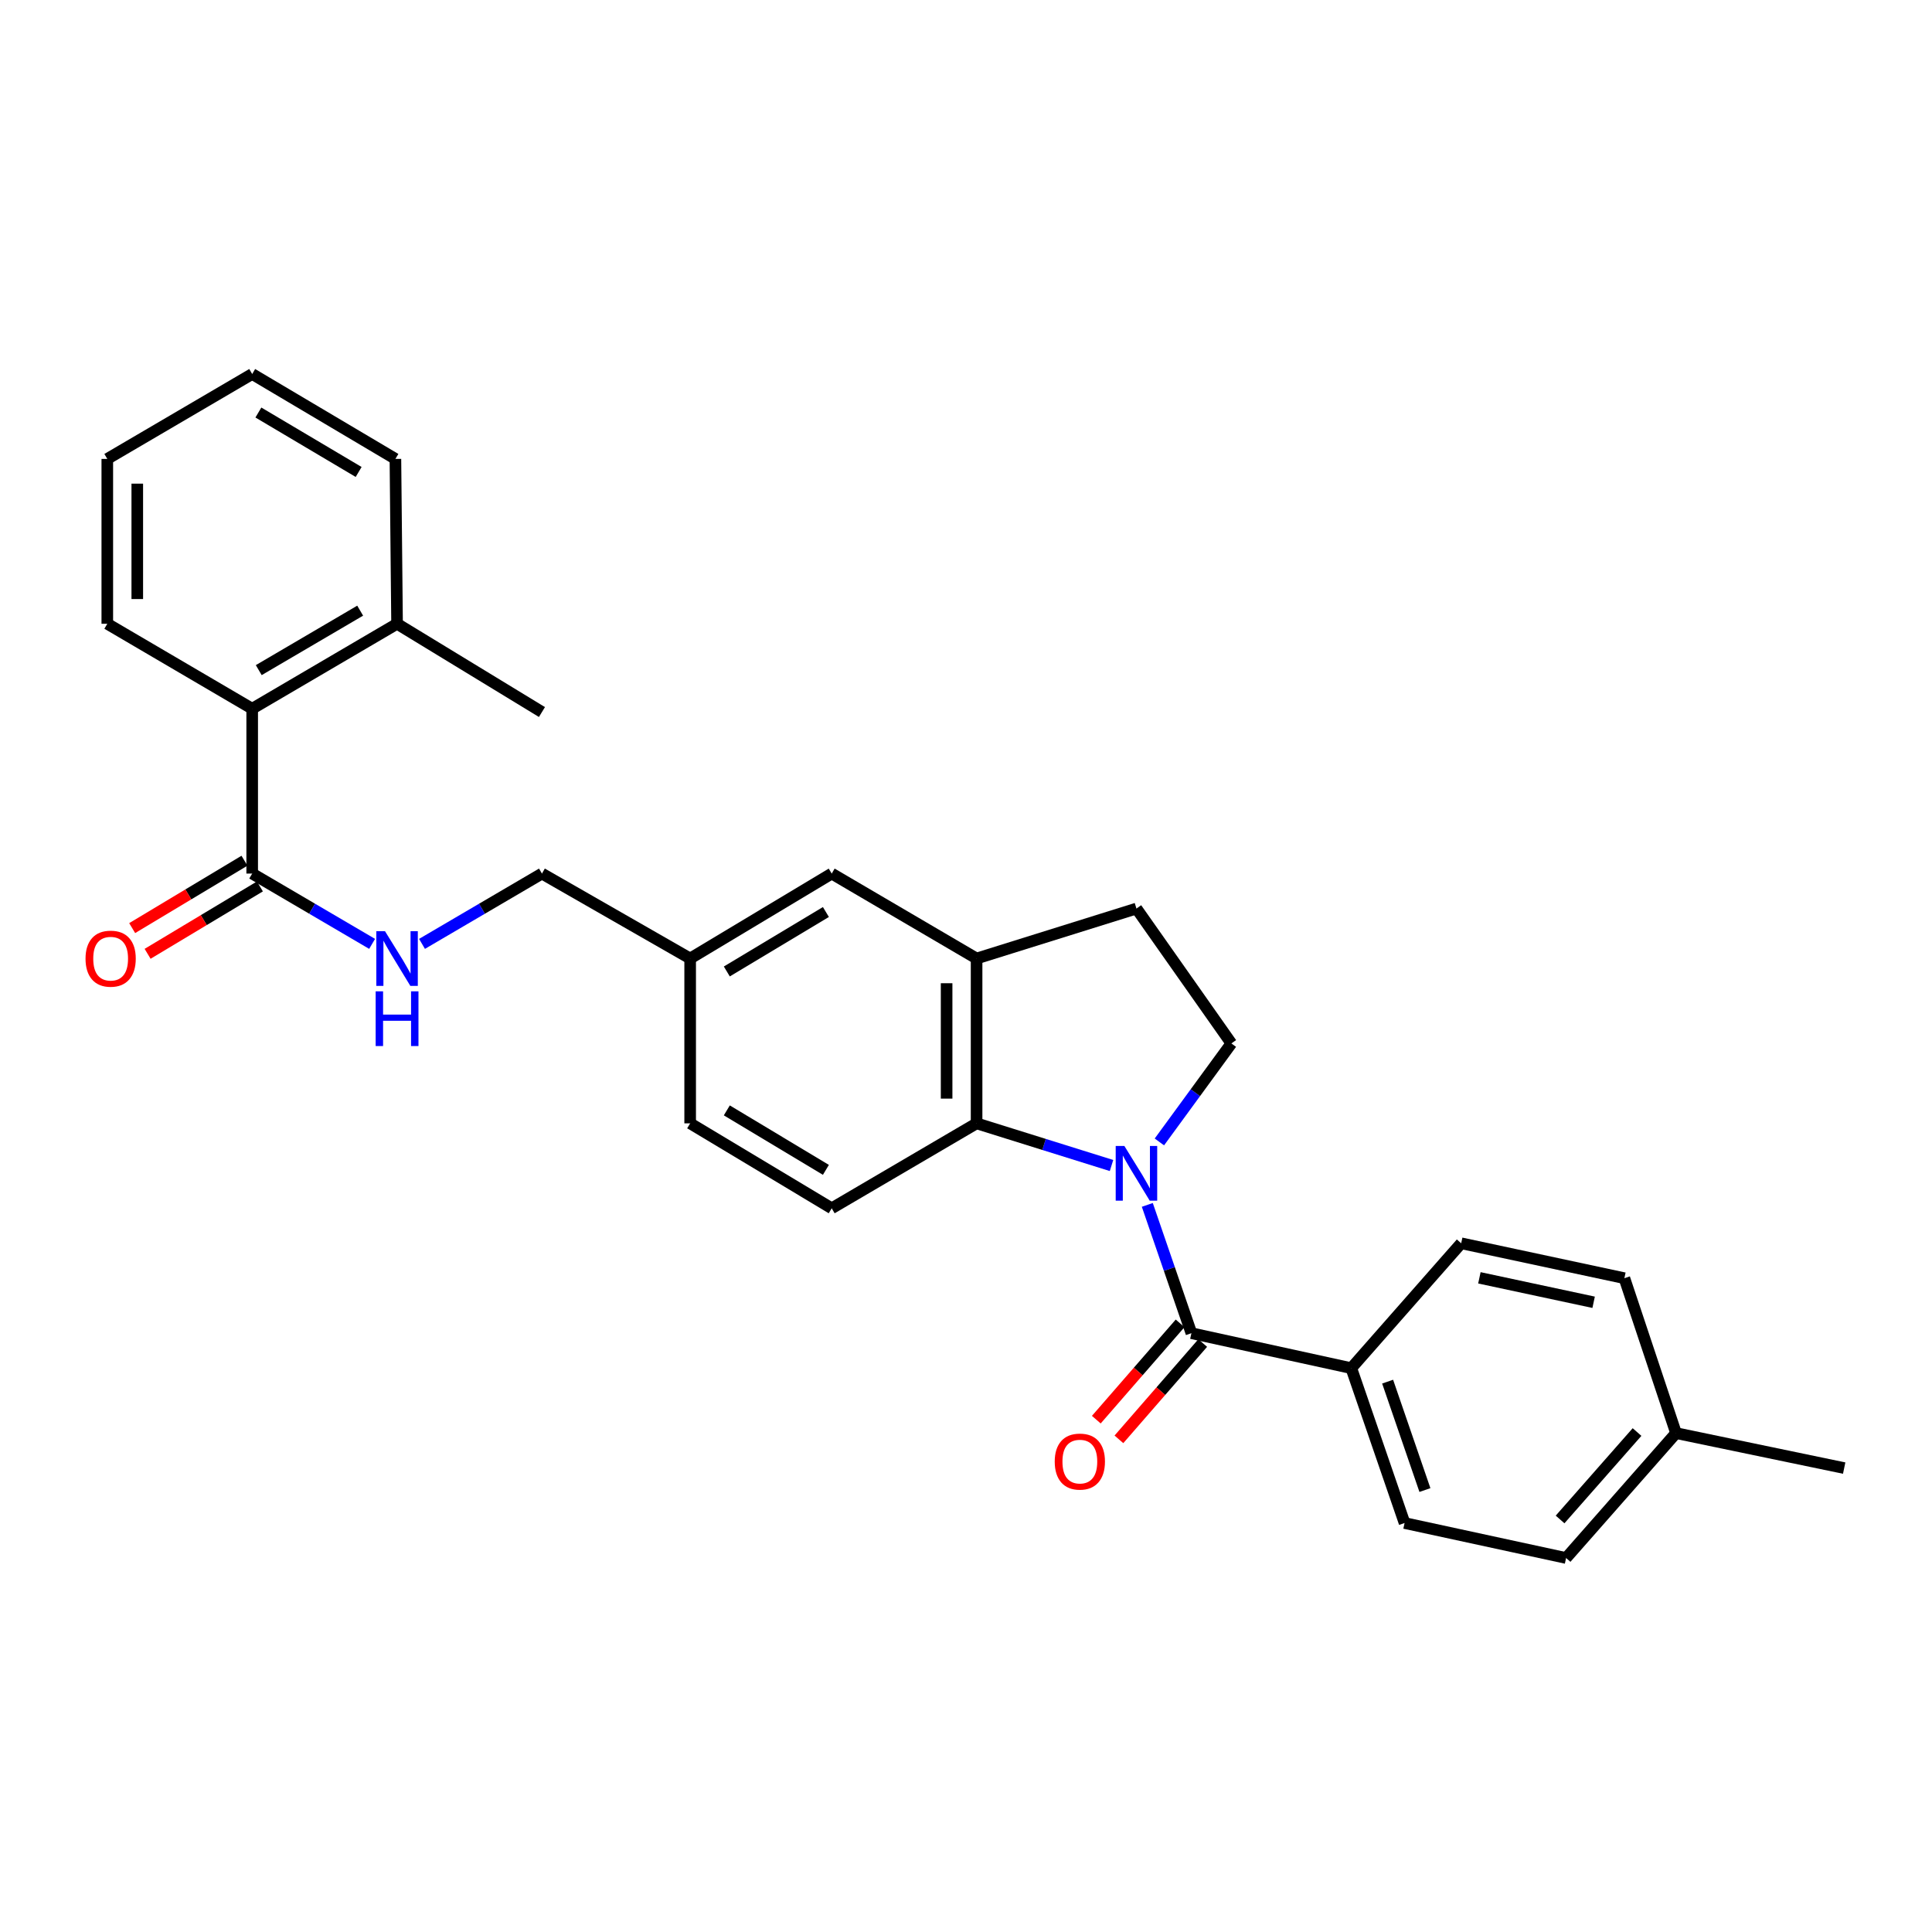 <?xml version='1.0' encoding='iso-8859-1'?>
<svg version='1.1' baseProfile='full'
              xmlns='http://www.w3.org/2000/svg'
                      xmlns:rdkit='http://www.rdkit.org/xml'
                      xmlns:xlink='http://www.w3.org/1999/xlink'
                  xml:space='preserve'
width='1000px' height='1000px' viewBox='0 0 1000 1000'>
<!-- END OF HEADER -->
<rect style='opacity:1.0;fill:#FFFFFF;stroke:none' width='1000' height='1000' x='0' y='0'> </rect>
<path class='bond-0' d='M 593.845,623.651 L 605.259,656.853' style='fill:none;fill-rule:evenodd;stroke:#0000FF;stroke-width:6px;stroke-linecap:butt;stroke-linejoin:miter;stroke-opacity:1' />
<path class='bond-0' d='M 605.259,656.853 L 616.672,690.056' style='fill:none;fill-rule:evenodd;stroke:#000000;stroke-width:6px;stroke-linecap:butt;stroke-linejoin:miter;stroke-opacity:1' />
<path class='bond-1' d='M 575.319,603.269 L 540.4,592.356' style='fill:none;fill-rule:evenodd;stroke:#0000FF;stroke-width:6px;stroke-linecap:butt;stroke-linejoin:miter;stroke-opacity:1' />
<path class='bond-1' d='M 540.4,592.356 L 505.482,581.443' style='fill:none;fill-rule:evenodd;stroke:#000000;stroke-width:6px;stroke-linecap:butt;stroke-linejoin:miter;stroke-opacity:1' />
<path class='bond-4' d='M 600.096,591.061 L 618.728,565.568' style='fill:none;fill-rule:evenodd;stroke:#0000FF;stroke-width:6px;stroke-linecap:butt;stroke-linejoin:miter;stroke-opacity:1' />
<path class='bond-4' d='M 618.728,565.568 L 637.36,540.075' style='fill:none;fill-rule:evenodd;stroke:#000000;stroke-width:6px;stroke-linecap:butt;stroke-linejoin:miter;stroke-opacity:1' />
<path class='bond-7' d='M 616.672,690.056 L 699.425,708.158' style='fill:none;fill-rule:evenodd;stroke:#000000;stroke-width:6px;stroke-linecap:butt;stroke-linejoin:miter;stroke-opacity:1' />
<path class='bond-9' d='M 610.819,684.964 L 589.132,709.891' style='fill:none;fill-rule:evenodd;stroke:#000000;stroke-width:6px;stroke-linecap:butt;stroke-linejoin:miter;stroke-opacity:1' />
<path class='bond-9' d='M 589.132,709.891 L 567.445,734.819' style='fill:none;fill-rule:evenodd;stroke:#FF0000;stroke-width:6px;stroke-linecap:butt;stroke-linejoin:miter;stroke-opacity:1' />
<path class='bond-9' d='M 622.525,695.148 L 600.838,720.076' style='fill:none;fill-rule:evenodd;stroke:#000000;stroke-width:6px;stroke-linecap:butt;stroke-linejoin:miter;stroke-opacity:1' />
<path class='bond-9' d='M 600.838,720.076 L 579.151,745.003' style='fill:none;fill-rule:evenodd;stroke:#FF0000;stroke-width:6px;stroke-linecap:butt;stroke-linejoin:miter;stroke-opacity:1' />
<path class='bond-2' d='M 505.482,581.443 L 505.482,496.121' style='fill:none;fill-rule:evenodd;stroke:#000000;stroke-width:6px;stroke-linecap:butt;stroke-linejoin:miter;stroke-opacity:1' />
<path class='bond-2' d='M 489.965,568.644 L 489.965,508.919' style='fill:none;fill-rule:evenodd;stroke:#000000;stroke-width:6px;stroke-linecap:butt;stroke-linejoin:miter;stroke-opacity:1' />
<path class='bond-8' d='M 505.482,581.443 L 430.495,625.414' style='fill:none;fill-rule:evenodd;stroke:#000000;stroke-width:6px;stroke-linecap:butt;stroke-linejoin:miter;stroke-opacity:1' />
<path class='bond-11' d='M 505.482,496.121 L 430.495,452.158' style='fill:none;fill-rule:evenodd;stroke:#000000;stroke-width:6px;stroke-linecap:butt;stroke-linejoin:miter;stroke-opacity:1' />
<path class='bond-28' d='M 505.482,496.121 L 588.226,470.261' style='fill:none;fill-rule:evenodd;stroke:#000000;stroke-width:6px;stroke-linecap:butt;stroke-linejoin:miter;stroke-opacity:1' />
<path class='bond-3' d='M 130.533,452.158 L 161.57,470.354' style='fill:none;fill-rule:evenodd;stroke:#000000;stroke-width:6px;stroke-linecap:butt;stroke-linejoin:miter;stroke-opacity:1' />
<path class='bond-3' d='M 161.57,470.354 L 192.606,488.55' style='fill:none;fill-rule:evenodd;stroke:#0000FF;stroke-width:6px;stroke-linecap:butt;stroke-linejoin:miter;stroke-opacity:1' />
<path class='bond-5' d='M 130.533,452.158 L 130.533,366.837' style='fill:none;fill-rule:evenodd;stroke:#000000;stroke-width:6px;stroke-linecap:butt;stroke-linejoin:miter;stroke-opacity:1' />
<path class='bond-12' d='M 126.541,445.506 L 97.478,462.946' style='fill:none;fill-rule:evenodd;stroke:#000000;stroke-width:6px;stroke-linecap:butt;stroke-linejoin:miter;stroke-opacity:1' />
<path class='bond-12' d='M 97.478,462.946 L 68.415,480.386' style='fill:none;fill-rule:evenodd;stroke:#FF0000;stroke-width:6px;stroke-linecap:butt;stroke-linejoin:miter;stroke-opacity:1' />
<path class='bond-12' d='M 134.525,458.811 L 105.462,476.251' style='fill:none;fill-rule:evenodd;stroke:#000000;stroke-width:6px;stroke-linecap:butt;stroke-linejoin:miter;stroke-opacity:1' />
<path class='bond-12' d='M 105.462,476.251 L 76.399,493.691' style='fill:none;fill-rule:evenodd;stroke:#FF0000;stroke-width:6px;stroke-linecap:butt;stroke-linejoin:miter;stroke-opacity:1' />
<path class='bond-10' d='M 637.36,540.075 L 588.226,470.261' style='fill:none;fill-rule:evenodd;stroke:#000000;stroke-width:6px;stroke-linecap:butt;stroke-linejoin:miter;stroke-opacity:1' />
<path class='bond-13' d='M 130.533,366.837 L 205.519,322.866' style='fill:none;fill-rule:evenodd;stroke:#000000;stroke-width:6px;stroke-linecap:butt;stroke-linejoin:miter;stroke-opacity:1' />
<path class='bond-13' d='M 133.933,346.856 L 186.423,316.077' style='fill:none;fill-rule:evenodd;stroke:#000000;stroke-width:6px;stroke-linecap:butt;stroke-linejoin:miter;stroke-opacity:1' />
<path class='bond-22' d='M 130.533,366.837 L 55.538,322.866' style='fill:none;fill-rule:evenodd;stroke:#000000;stroke-width:6px;stroke-linecap:butt;stroke-linejoin:miter;stroke-opacity:1' />
<path class='bond-6' d='M 218.433,488.551 L 249.474,470.355' style='fill:none;fill-rule:evenodd;stroke:#0000FF;stroke-width:6px;stroke-linecap:butt;stroke-linejoin:miter;stroke-opacity:1' />
<path class='bond-6' d='M 249.474,470.355 L 280.514,452.158' style='fill:none;fill-rule:evenodd;stroke:#000000;stroke-width:6px;stroke-linecap:butt;stroke-linejoin:miter;stroke-opacity:1' />
<path class='bond-14' d='M 699.425,708.158 L 727.001,788.316' style='fill:none;fill-rule:evenodd;stroke:#000000;stroke-width:6px;stroke-linecap:butt;stroke-linejoin:miter;stroke-opacity:1' />
<path class='bond-14' d='M 718.234,715.134 L 737.537,771.245' style='fill:none;fill-rule:evenodd;stroke:#000000;stroke-width:6px;stroke-linecap:butt;stroke-linejoin:miter;stroke-opacity:1' />
<path class='bond-15' d='M 699.425,708.158 L 756.309,643.516' style='fill:none;fill-rule:evenodd;stroke:#000000;stroke-width:6px;stroke-linecap:butt;stroke-linejoin:miter;stroke-opacity:1' />
<path class='bond-18' d='M 430.495,625.414 L 357.225,581.443' style='fill:none;fill-rule:evenodd;stroke:#000000;stroke-width:6px;stroke-linecap:butt;stroke-linejoin:miter;stroke-opacity:1' />
<path class='bond-18' d='M 427.489,605.514 L 376.199,574.734' style='fill:none;fill-rule:evenodd;stroke:#000000;stroke-width:6px;stroke-linecap:butt;stroke-linejoin:miter;stroke-opacity:1' />
<path class='bond-29' d='M 430.495,452.158 L 357.225,496.121' style='fill:none;fill-rule:evenodd;stroke:#000000;stroke-width:6px;stroke-linecap:butt;stroke-linejoin:miter;stroke-opacity:1' />
<path class='bond-29' d='M 427.488,472.058 L 376.198,502.832' style='fill:none;fill-rule:evenodd;stroke:#000000;stroke-width:6px;stroke-linecap:butt;stroke-linejoin:miter;stroke-opacity:1' />
<path class='bond-23' d='M 205.519,322.866 L 280.514,368.552' style='fill:none;fill-rule:evenodd;stroke:#000000;stroke-width:6px;stroke-linecap:butt;stroke-linejoin:miter;stroke-opacity:1' />
<path class='bond-24' d='M 205.519,322.866 L 204.666,237.535' style='fill:none;fill-rule:evenodd;stroke:#000000;stroke-width:6px;stroke-linecap:butt;stroke-linejoin:miter;stroke-opacity:1' />
<path class='bond-20' d='M 727.001,788.316 L 810.607,806.419' style='fill:none;fill-rule:evenodd;stroke:#000000;stroke-width:6px;stroke-linecap:butt;stroke-linejoin:miter;stroke-opacity:1' />
<path class='bond-19' d='M 756.309,643.516 L 840.777,661.592' style='fill:none;fill-rule:evenodd;stroke:#000000;stroke-width:6px;stroke-linecap:butt;stroke-linejoin:miter;stroke-opacity:1' />
<path class='bond-19' d='M 765.732,661.4 L 824.86,674.054' style='fill:none;fill-rule:evenodd;stroke:#000000;stroke-width:6px;stroke-linecap:butt;stroke-linejoin:miter;stroke-opacity:1' />
<path class='bond-16' d='M 357.225,496.121 L 357.225,581.443' style='fill:none;fill-rule:evenodd;stroke:#000000;stroke-width:6px;stroke-linecap:butt;stroke-linejoin:miter;stroke-opacity:1' />
<path class='bond-17' d='M 357.225,496.121 L 280.514,452.158' style='fill:none;fill-rule:evenodd;stroke:#000000;stroke-width:6px;stroke-linecap:butt;stroke-linejoin:miter;stroke-opacity:1' />
<path class='bond-21' d='M 840.777,661.592 L 867.508,741.776' style='fill:none;fill-rule:evenodd;stroke:#000000;stroke-width:6px;stroke-linecap:butt;stroke-linejoin:miter;stroke-opacity:1' />
<path class='bond-30' d='M 810.607,806.419 L 867.508,741.776' style='fill:none;fill-rule:evenodd;stroke:#000000;stroke-width:6px;stroke-linecap:butt;stroke-linejoin:miter;stroke-opacity:1' />
<path class='bond-30' d='M 807.496,786.47 L 847.326,741.221' style='fill:none;fill-rule:evenodd;stroke:#000000;stroke-width:6px;stroke-linecap:butt;stroke-linejoin:miter;stroke-opacity:1' />
<path class='bond-25' d='M 867.508,741.776 L 954.545,759.879' style='fill:none;fill-rule:evenodd;stroke:#000000;stroke-width:6px;stroke-linecap:butt;stroke-linejoin:miter;stroke-opacity:1' />
<path class='bond-26' d='M 55.538,322.866 L 55.538,237.535' style='fill:none;fill-rule:evenodd;stroke:#000000;stroke-width:6px;stroke-linecap:butt;stroke-linejoin:miter;stroke-opacity:1' />
<path class='bond-26' d='M 71.055,310.066 L 71.055,250.335' style='fill:none;fill-rule:evenodd;stroke:#000000;stroke-width:6px;stroke-linecap:butt;stroke-linejoin:miter;stroke-opacity:1' />
<path class='bond-31' d='M 204.666,237.535 L 130.533,193.581' style='fill:none;fill-rule:evenodd;stroke:#000000;stroke-width:6px;stroke-linecap:butt;stroke-linejoin:miter;stroke-opacity:1' />
<path class='bond-31' d='M 185.633,244.289 L 133.74,213.521' style='fill:none;fill-rule:evenodd;stroke:#000000;stroke-width:6px;stroke-linecap:butt;stroke-linejoin:miter;stroke-opacity:1' />
<path class='bond-27' d='M 55.538,237.535 L 130.533,193.581' style='fill:none;fill-rule:evenodd;stroke:#000000;stroke-width:6px;stroke-linecap:butt;stroke-linejoin:miter;stroke-opacity:1' />
<path  class='atom-0' d='M 581.966 593.143
L 591.246 608.143
Q 592.166 609.623, 593.646 612.303
Q 595.126 614.983, 595.206 615.143
L 595.206 593.143
L 598.966 593.143
L 598.966 621.463
L 595.086 621.463
L 585.126 605.063
Q 583.966 603.143, 582.726 600.943
Q 581.526 598.743, 581.166 598.063
L 581.166 621.463
L 577.486 621.463
L 577.486 593.143
L 581.966 593.143
' fill='#0000FF'/>
<path  class='atom-7' d='M 199.259 481.961
L 208.539 496.961
Q 209.459 498.441, 210.939 501.121
Q 212.419 503.801, 212.499 503.961
L 212.499 481.961
L 216.259 481.961
L 216.259 510.281
L 212.379 510.281
L 202.419 493.881
Q 201.259 491.961, 200.019 489.761
Q 198.819 487.561, 198.459 486.881
L 198.459 510.281
L 194.779 510.281
L 194.779 481.961
L 199.259 481.961
' fill='#0000FF'/>
<path  class='atom-7' d='M 194.439 513.113
L 198.279 513.113
L 198.279 525.153
L 212.759 525.153
L 212.759 513.113
L 216.599 513.113
L 216.599 541.433
L 212.759 541.433
L 212.759 528.353
L 198.279 528.353
L 198.279 541.433
L 194.439 541.433
L 194.439 513.113
' fill='#0000FF'/>
<path  class='atom-10' d='M 545.926 756.511
Q 545.926 749.711, 549.286 745.911
Q 552.646 742.111, 558.926 742.111
Q 565.206 742.111, 568.566 745.911
Q 571.926 749.711, 571.926 756.511
Q 571.926 763.391, 568.526 767.311
Q 565.126 771.191, 558.926 771.191
Q 552.686 771.191, 549.286 767.311
Q 545.926 763.431, 545.926 756.511
M 558.926 767.991
Q 563.246 767.991, 565.566 765.111
Q 567.926 762.191, 567.926 756.511
Q 567.926 750.951, 565.566 748.151
Q 563.246 745.311, 558.926 745.311
Q 554.606 745.311, 552.246 748.111
Q 549.926 750.911, 549.926 756.511
Q 549.926 762.231, 552.246 765.111
Q 554.606 767.991, 558.926 767.991
' fill='#FF0000'/>
<path  class='atom-13' d='M 44.271 496.201
Q 44.271 489.401, 47.631 485.601
Q 50.991 481.801, 57.271 481.801
Q 63.551 481.801, 66.911 485.601
Q 70.271 489.401, 70.271 496.201
Q 70.271 503.081, 66.871 507.001
Q 63.471 510.881, 57.271 510.881
Q 51.031 510.881, 47.631 507.001
Q 44.271 503.121, 44.271 496.201
M 57.271 507.681
Q 61.591 507.681, 63.911 504.801
Q 66.271 501.881, 66.271 496.201
Q 66.271 490.641, 63.911 487.841
Q 61.591 485.001, 57.271 485.001
Q 52.951 485.001, 50.591 487.801
Q 48.271 490.601, 48.271 496.201
Q 48.271 501.921, 50.591 504.801
Q 52.951 507.681, 57.271 507.681
' fill='#FF0000'/>
</svg>
